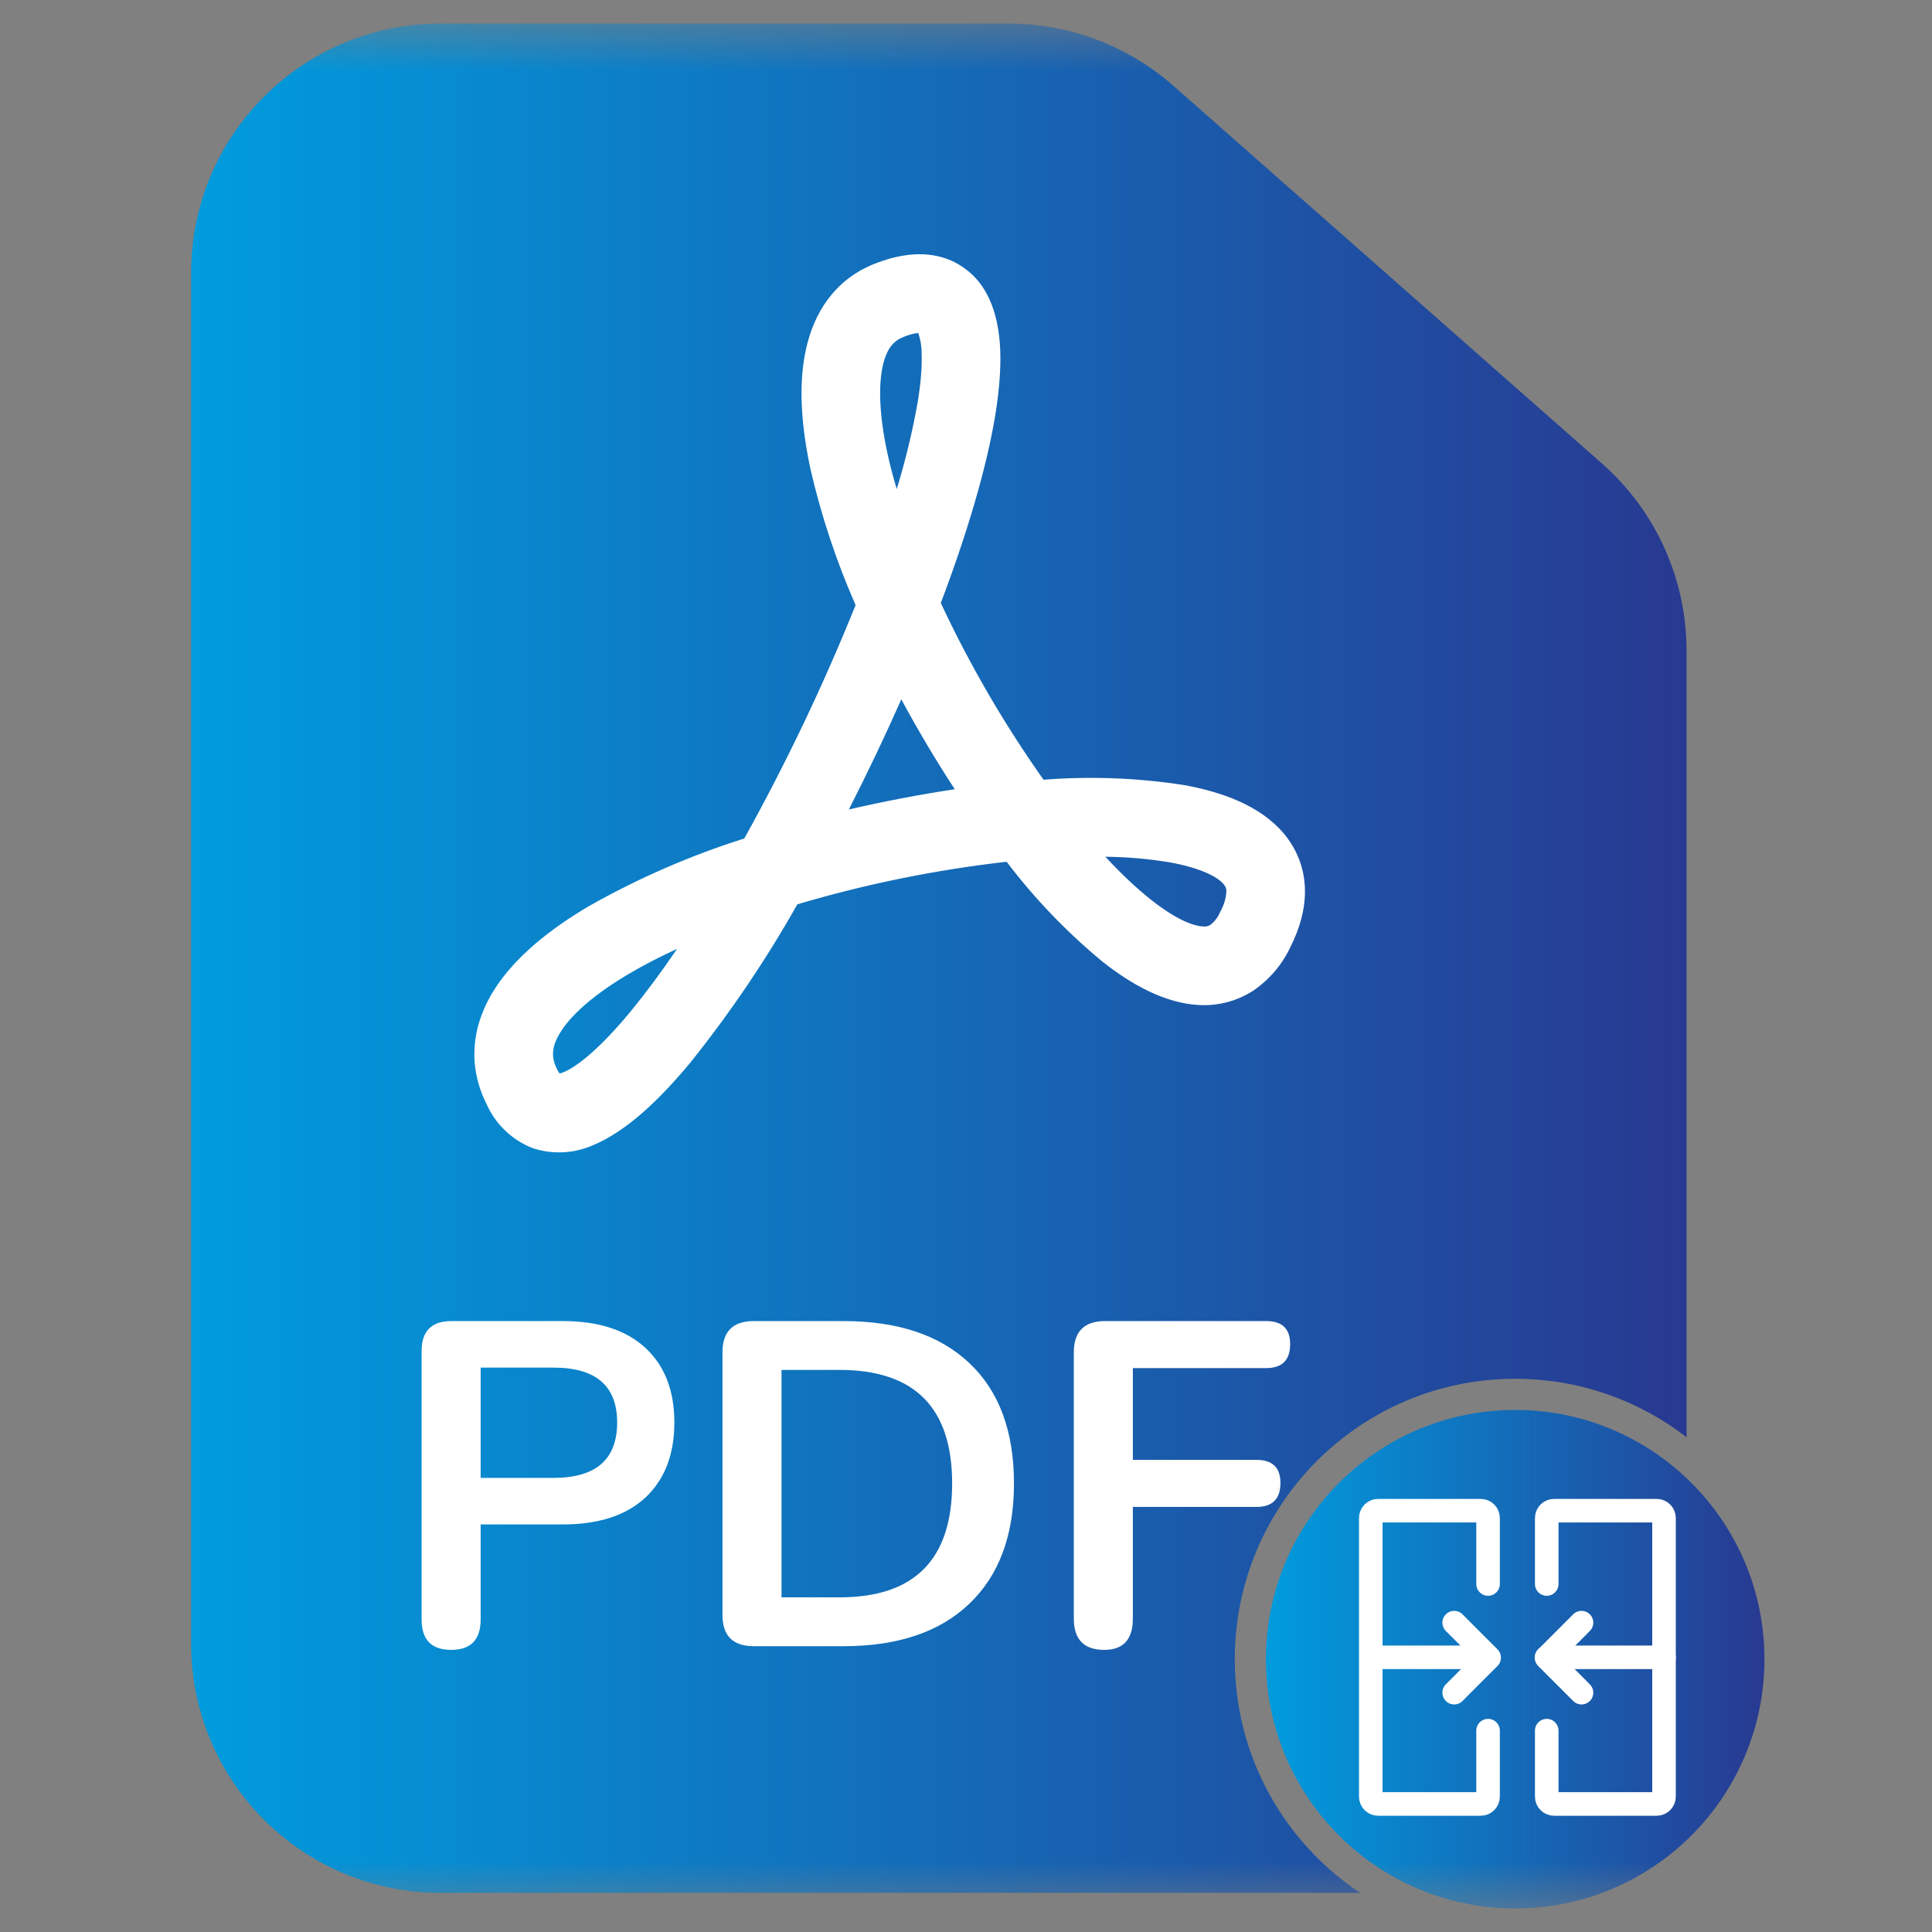 <svg width="41" height="41" viewBox="0 0 41 41" fill="none" xmlns="http://www.w3.org/2000/svg">
<rect x="0" y="0" width="41" height="41" fill="#808080" stroke="none"/>
<mask id="mask0_1145_2" style="mask-type:luminance" maskUnits="userSpaceOnUse" x="0" y="0" width="41" height="41">
<path d="M40.5 0.5H0.5V40.5H40.5V0.5Z" fill="white"/>
</mask>
<g mask="url(#mask0_1145_2)">
<path fill-rule="evenodd" clip-rule="evenodd" d="M21.404 0.5C22.692 0.5 23.935 0.97 24.901 1.821L33.999 9.839C35.138 10.843 35.791 12.288 35.791 13.807V30.5C34.786 29.723 33.524 29.26 32.155 29.26C28.869 29.26 26.204 31.924 26.204 35.211C26.204 37.281 27.261 39.103 28.864 40.169H9.345C6.424 40.169 4.056 37.801 4.056 34.88V5.789C4.056 2.868 6.424 0.5 9.345 0.5H21.404Z" fill="url(#paint0_linear_1145_2)"/>
<path d="M23.434 35.013C23.003 35.013 22.788 34.792 22.788 34.348V28.7C22.788 28.256 23.01 28.035 23.454 28.035H26.87C27.209 28.035 27.379 28.198 27.379 28.524C27.379 28.863 27.209 29.033 26.87 29.033H24.041V30.981H26.664C27.003 30.981 27.173 31.144 27.173 31.47C27.173 31.809 27.003 31.979 26.664 31.979H24.041V34.348C24.041 34.792 23.839 35.013 23.434 35.013Z" fill="white"/>
<path d="M15.998 34.935C15.554 34.935 15.332 34.713 15.332 34.27V28.7C15.332 28.256 15.554 28.035 15.998 28.035H17.896C19.051 28.035 19.942 28.332 20.569 28.925C21.201 29.519 21.518 30.371 21.518 31.48C21.518 32.583 21.201 33.434 20.569 34.035C19.942 34.635 19.051 34.935 17.896 34.935H15.998ZM16.585 33.898H17.818C19.41 33.898 20.206 33.092 20.206 31.48C20.206 29.875 19.41 29.072 17.818 29.072H16.585V33.898Z" fill="white"/>
<path d="M9.574 35.013C9.156 35.013 8.947 34.798 8.947 34.367V28.671C8.947 28.247 9.159 28.035 9.583 28.035H11.942C12.699 28.035 13.283 28.224 13.694 28.602C14.105 28.981 14.311 29.509 14.311 30.188C14.311 30.867 14.105 31.398 13.694 31.783C13.283 32.162 12.699 32.351 11.942 32.351H10.2V34.367C10.2 34.798 9.991 35.013 9.574 35.013ZM10.2 31.363H11.747C12.647 31.363 13.097 30.971 13.097 30.188C13.097 29.412 12.647 29.023 11.747 29.023H10.2V31.363Z" fill="white"/>
<path d="M32.154 40.5C35.076 40.5 37.444 38.132 37.444 35.211C37.444 32.289 35.076 29.921 32.154 29.921C29.233 29.921 26.865 32.289 26.865 35.211C26.865 38.132 29.233 40.5 32.154 40.5Z" fill="url(#paint1_linear_1145_2)"/>
</g>
<path d="M11.3 24.364C10.866 24.193 10.516 23.858 10.326 23.43C9.893 22.567 10.037 21.704 10.504 20.979C10.945 20.297 11.674 19.716 12.499 19.229C13.545 18.637 14.649 18.156 15.795 17.794C16.684 16.194 17.473 14.54 18.157 12.841C17.749 11.913 17.429 10.949 17.201 9.961C17.01 9.072 16.936 8.191 17.099 7.435C17.265 6.648 17.708 5.94 18.544 5.604C18.971 5.433 19.434 5.338 19.883 5.433C20.109 5.481 20.322 5.579 20.505 5.72C20.689 5.86 20.838 6.039 20.944 6.245C21.14 6.61 21.211 7.037 21.227 7.442C21.242 7.857 21.2 8.32 21.122 8.807C20.935 9.941 20.521 11.329 19.965 12.797C20.579 14.109 21.309 15.364 22.145 16.547C23.135 16.47 24.131 16.507 25.112 16.658C25.922 16.803 26.744 17.092 27.247 17.692C27.514 18.012 27.676 18.404 27.692 18.844C27.707 19.271 27.587 19.694 27.385 20.096C27.21 20.47 26.938 20.789 26.598 21.022C26.261 21.24 25.864 21.348 25.463 21.329C24.727 21.297 24.009 20.893 23.388 20.401C22.634 19.777 21.954 19.068 21.362 18.288C19.858 18.458 18.372 18.761 16.921 19.191C16.256 20.37 15.496 21.493 14.65 22.55C14.005 23.328 13.298 24.006 12.591 24.3C12.184 24.482 11.723 24.505 11.3 24.364ZM14.367 20.137C13.997 20.307 13.656 20.483 13.347 20.666C12.617 21.097 12.143 21.518 11.908 21.882C11.699 22.205 11.694 22.438 11.819 22.685C11.842 22.733 11.862 22.765 11.877 22.783L11.954 22.756C12.259 22.632 12.744 22.234 13.367 21.484C13.721 21.051 14.055 20.601 14.367 20.137ZM18.015 17.178C18.758 17.006 19.507 16.863 20.261 16.749C19.857 16.129 19.478 15.492 19.127 14.841C18.778 15.63 18.407 16.408 18.015 17.176V17.178ZM23.455 18.179C23.79 18.541 24.113 18.845 24.422 19.091C24.956 19.514 25.328 19.654 25.53 19.66C25.584 19.669 25.64 19.657 25.686 19.627C25.779 19.555 25.851 19.459 25.895 19.349C25.974 19.213 26.019 19.061 26.026 18.904C26.024 18.852 26.003 18.803 25.968 18.764C25.853 18.626 25.523 18.426 24.816 18.299C24.366 18.225 23.911 18.186 23.455 18.181V18.179ZM19.029 10.382C19.215 9.777 19.363 9.162 19.474 8.54C19.542 8.122 19.57 7.777 19.558 7.506C19.56 7.356 19.535 7.207 19.487 7.066C19.376 7.079 19.267 7.109 19.165 7.155C18.971 7.232 18.813 7.39 18.729 7.784C18.64 8.211 18.662 8.827 18.831 9.612C18.885 9.86 18.951 10.116 19.031 10.382H19.029Z" fill="white"/>
<path d="M31.579 33.615V32.215C31.579 32.129 31.51 32.059 31.424 32.059H29.245C29.16 32.059 29.09 32.129 29.09 32.215V38.127C29.09 38.213 29.16 38.283 29.245 38.283H31.424C31.51 38.283 31.579 38.213 31.579 38.127V36.727" stroke="white" stroke-width="0.5" stroke-linecap="round"/>
<path d="M32.824 36.727V38.127C32.824 38.213 32.893 38.283 32.979 38.283H35.157C35.243 38.283 35.313 38.213 35.313 38.127V32.215C35.313 32.129 35.243 32.059 35.157 32.059H32.979C32.893 32.059 32.824 32.129 32.824 32.215V33.615" stroke="white" stroke-width="0.5" stroke-linecap="round"/>
<path d="M32.824 35.171H35.313" stroke="white" stroke-width="0.5" stroke-linecap="round"/>
<path d="M29.245 35.171H31.579" stroke="white" stroke-width="0.5" stroke-linecap="round"/>
<path d="M33.562 35.921L33.315 35.673L32.82 35.178L33.315 34.683L33.562 34.435" stroke="white" stroke-width="0.5" stroke-linecap="round" stroke-linejoin="round"/>
<path d="M30.86 35.921L31.107 35.673L31.602 35.178L31.107 34.683L30.86 34.435" stroke="white" stroke-width="0.5" stroke-linecap="round" stroke-linejoin="round"/>
<defs>
<linearGradient id="paint0_linear_1145_2" x1="4.056" y1="20.335" x2="35.791" y2="20.335" gradientUnits="userSpaceOnUse">
<stop stop-color="#009CDE"/>
<stop offset="1" stop-color="#283991"/>
</linearGradient>
<linearGradient id="paint1_linear_1145_2" x1="26.865" y1="35.211" x2="37.444" y2="35.211" gradientUnits="userSpaceOnUse">
<stop stop-color="#009CDE"/>
<stop offset="1" stop-color="#283991"/>
</linearGradient>
</defs>
</svg>
